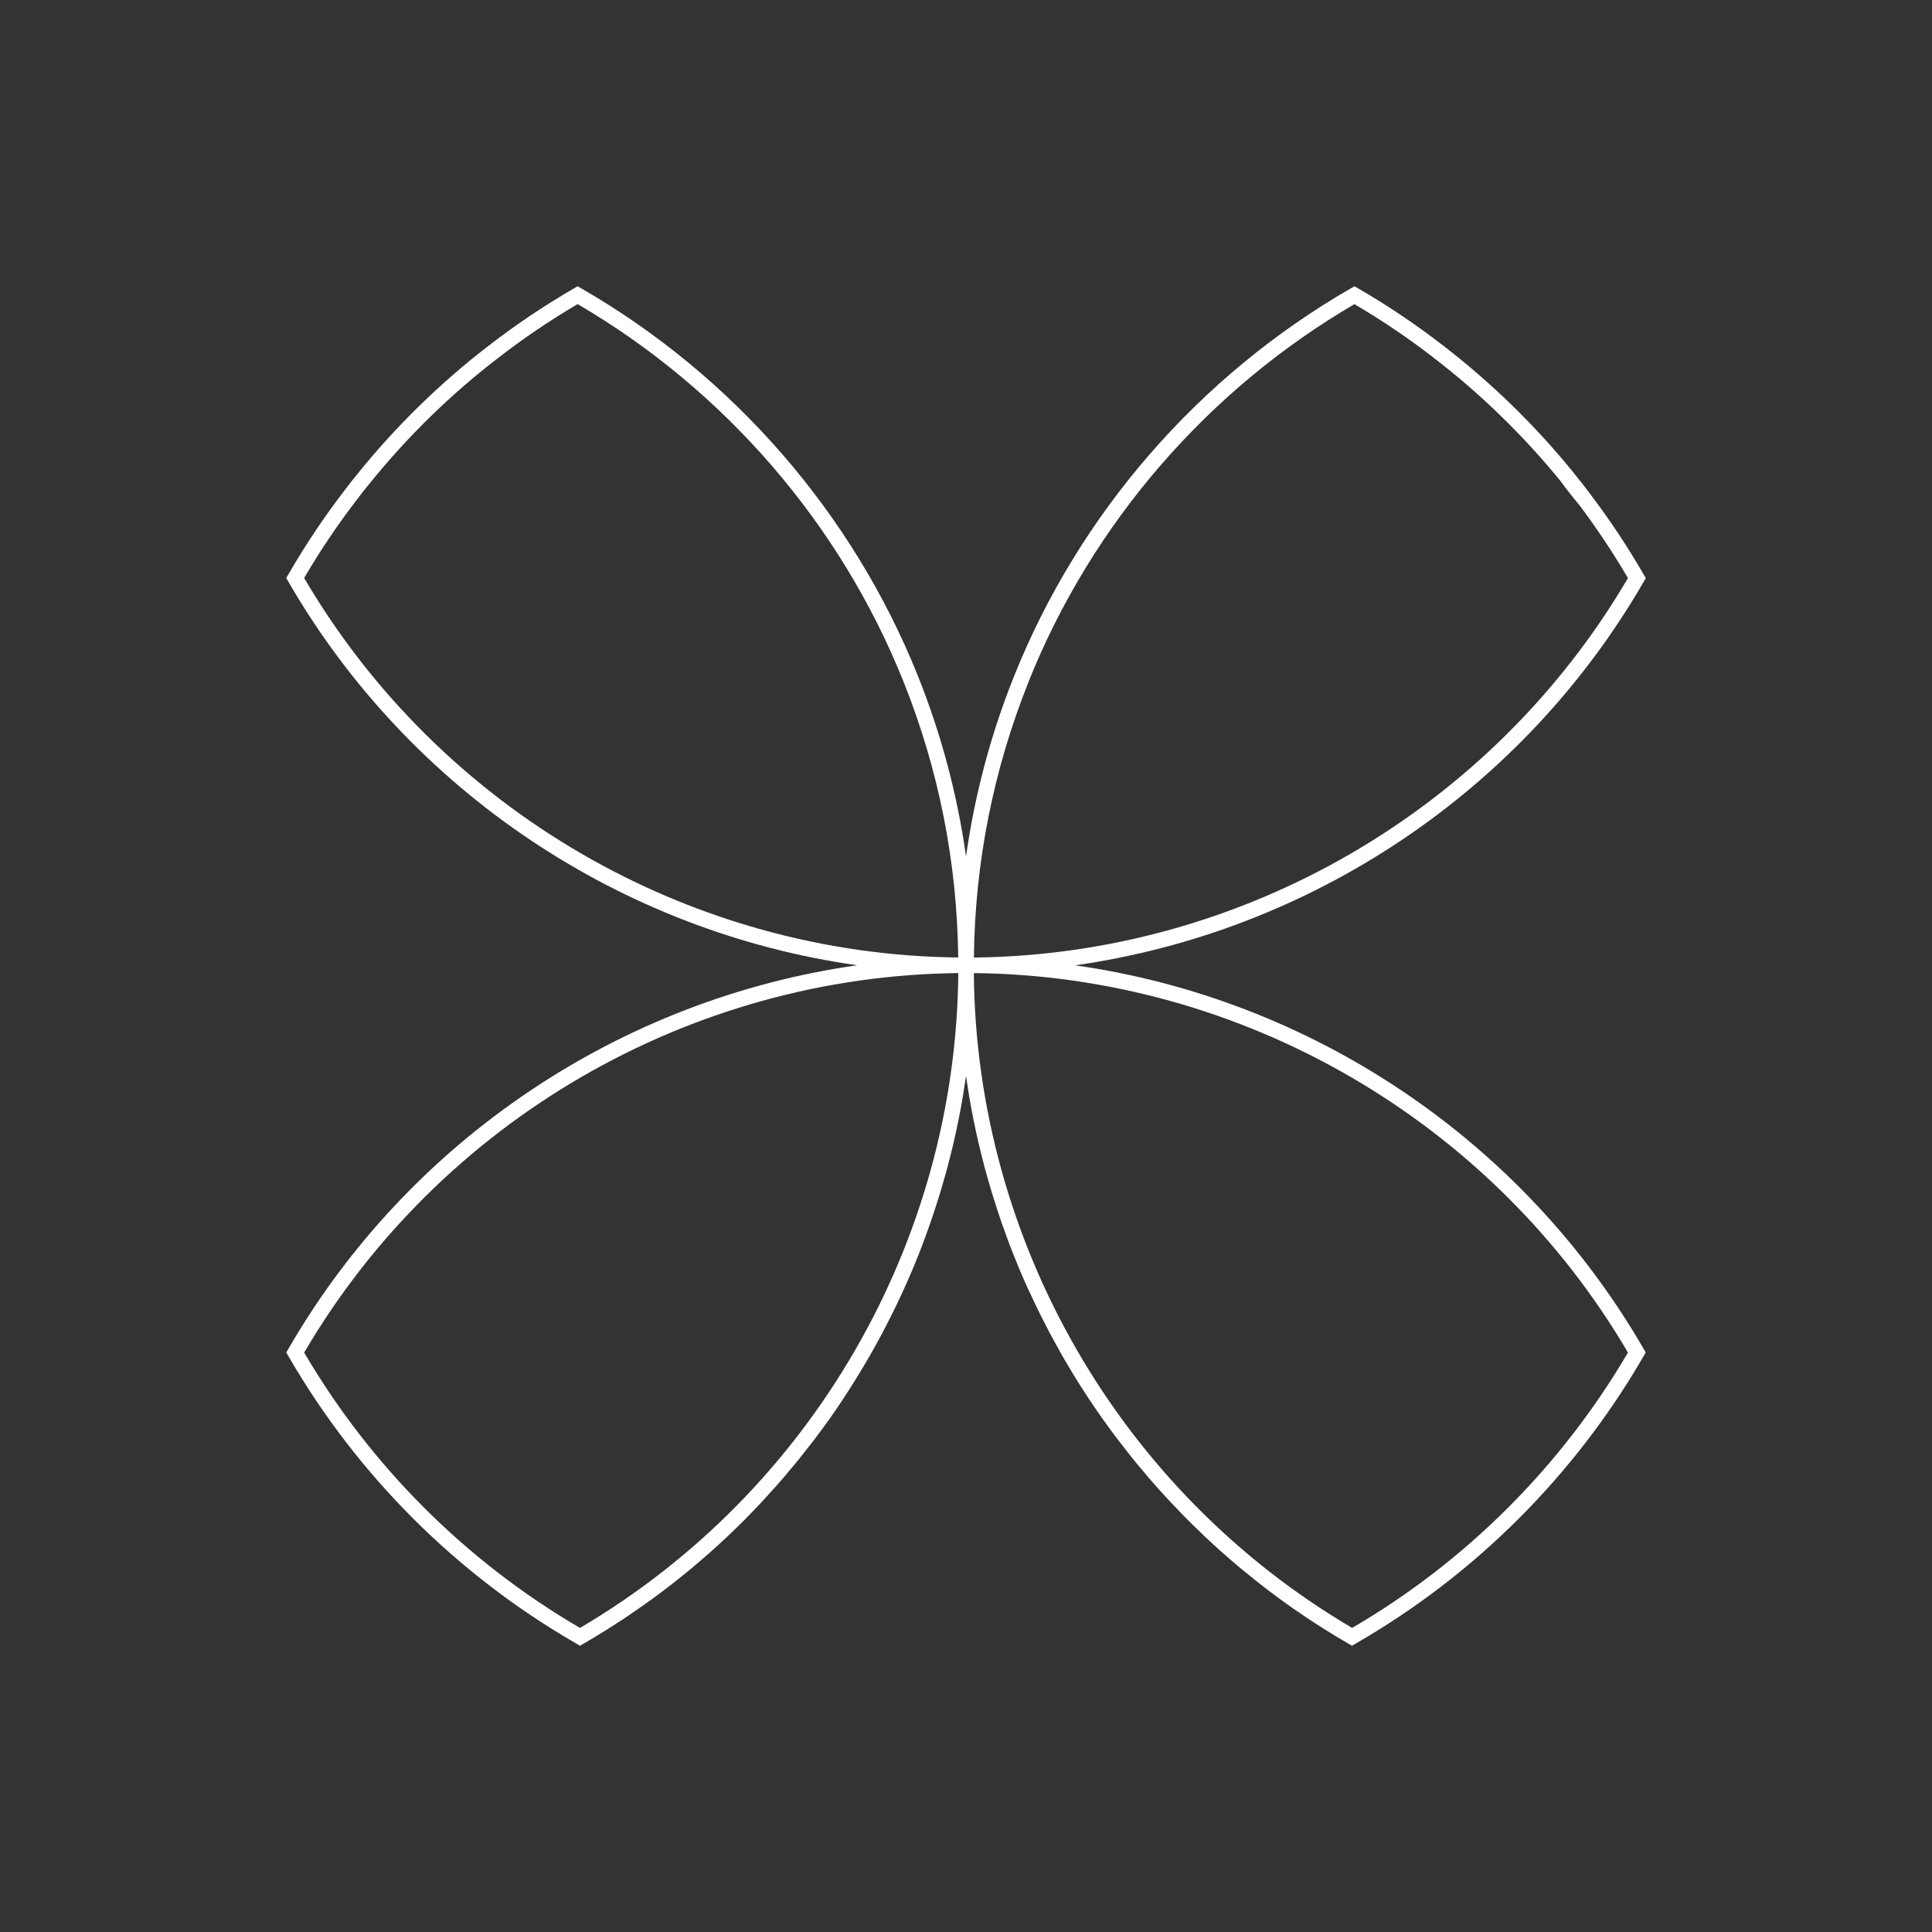 <?xml version="1.0" encoding="UTF-8"?>
<svg id="Ebene_1" data-name="Ebene 1" xmlns="http://www.w3.org/2000/svg" viewBox="0 0 309.65 309.65">
  <rect x="0" y="0" width="309.65" height="309.65" fill="#333333" stroke="none"/>
  <defs>
    <style>
      .cls-1 {
        fill: #fff;
      }
    </style>
  </defs>
  <path class="cls-1" d="M172.27,154.72c37.8-5.35,71.73-27.87,91.15-61.44l.36-.62-.36-.62c-2.53-4.38-5.35-8.63-8.42-12.69h0c-.88-1.19-1.83-2.4-2.81-3.6l-.09-.12c-6.11-7.51-13.1-14.31-20.77-20.22-4.3-3.34-8.89-6.43-13.63-9.17l-.62-.36-.62.36c-24.34,14.03-43.49,36.07-53.91,62.08-3.75,9.34-6.32,19.03-7.72,28.94-1.4-9.91-3.97-19.59-7.72-28.94-10.42-26.01-29.57-48.05-53.91-62.08l-.62-.36-.62.36c-4.74,2.74-9.33,5.83-13.63,9.16-7.82,6.01-14.94,12.97-21.15,20.7-.66.8-1.29,1.61-1.89,2.4-3.3,4.29-6.35,8.84-9.05,13.53l-.36.62.36.62c19.42,33.57,53.35,56.09,91.15,61.44-37.8,5.35-71.73,27.87-91.15,61.44l-.36.62.36.62c11.06,19.11,27,35.02,46.1,46.02l.62.36.62-.36c1.13-.66,2.25-1.33,3.36-2.02.36-.22.71-.46,1.07-.68.74-.47,1.49-.95,2.22-1.44.41-.27.82-.56,1.23-.84.67-.46,1.34-.92,2-1.39.42-.3.83-.6,1.25-.9.65-.47,1.29-.95,1.92-1.44.4-.31.8-.61,1.2-.92.66-.51,1.31-1.04,1.95-1.56.36-.29.72-.58,1.07-.87.75-.63,1.49-1.27,2.23-1.91.23-.2.47-.4.69-.6.96-.86,1.92-1.73,2.85-2.61.2-.19.39-.38.59-.57.73-.7,1.46-1.4,2.17-2.12.31-.31.62-.63.92-.95.59-.6,1.18-1.21,1.75-1.83.33-.35.66-.71.98-1.07.54-.6,1.08-1.19,1.62-1.8.32-.37.65-.74.97-1.11.53-.62,1.05-1.24,1.57-1.87.3-.36.6-.72.89-1.09.56-.69,1.11-1.39,1.65-2.09.24-.31.48-.61.72-.92.77-1.01,1.52-2.03,2.26-3.06,0,0,0,0,.01-.01.75-1.05,1.47-2.11,2.19-3.18.2-.3.39-.61.59-.91.5-.76,1-1.53,1.48-2.31.24-.39.47-.78.71-1.16.43-.71.86-1.41,1.27-2.13.24-.42.48-.83.72-1.25.4-.7.79-1.41,1.18-2.12.23-.42.46-.84.68-1.27.39-.74.77-1.49,1.15-2.24.2-.39.4-.78.59-1.18.43-.87.84-1.76,1.25-2.64.13-.27.26-.54.38-.82.53-1.17,1.04-2.35,1.54-3.53.08-.2.16-.4.24-.59.4-.98.8-1.97,1.17-2.96.15-.4.3-.8.44-1.2.29-.8.59-1.6.86-2.4.16-.46.31-.92.47-1.38.25-.76.5-1.52.74-2.29.15-.48.3-.95.44-1.43.23-.77.45-1.54.67-2.32.13-.47.26-.93.39-1.4.22-.83.43-1.67.63-2.5.1-.41.21-.82.3-1.23.26-1.11.5-2.23.73-3.35.03-.14.06-.27.09-.41.25-1.26.49-2.52.7-3.79.07-.39.12-.78.18-1.17.11-.7.23-1.41.33-2.12.1.71.22,1.41.33,2.12.06.39.12.78.18,1.17.22,1.27.45,2.53.7,3.79.03.14.06.28.09.41.23,1.12.47,2.24.73,3.35.1.41.2.82.3,1.23.2.84.41,1.67.63,2.5.12.47.26.93.39,1.4.22.78.44,1.55.67,2.32.14.48.29.95.44,1.42.24.77.49,1.53.74,2.3.15.46.3.92.46,1.37.28.8.57,1.6.86,2.4.15.4.29.81.45,1.21.38.99.77,1.98,1.18,2.97.08.19.15.39.23.58.49,1.19,1.01,2.37,1.54,3.54.12.27.25.53.38.8.41.89.83,1.78,1.26,2.66.19.39.39.78.59,1.17.38.75.76,1.5,1.15,2.25.22.42.45.84.68,1.26.39.71.78,1.42,1.18,2.13.24.42.47.83.71,1.25.42.72.85,1.43,1.28,2.14.23.38.47.77.71,1.15.49.78.98,1.55,1.49,2.32.2.3.39.6.59.9,1.42,2.13,2.91,4.21,4.46,6.25.23.31.47.61.71.91.55.7,1.09,1.41,1.65,2.1.29.36.59.72.89,1.08.52.63,1.05,1.26,1.58,1.88.32.37.64.74.97,1.11.53.61,1.07,1.21,1.62,1.8.33.36.65.71.98,1.06.58.62,1.17,1.23,1.76,1.84.31.31.61.63.92.94.71.72,1.44,1.42,2.17,2.12.2.19.39.38.58.57.94.88,1.89,1.75,2.85,2.61.23.2.46.4.69.6.74.65,1.48,1.29,2.23,1.91.35.29.71.58,1.07.87.65.53,1.3,1.05,1.95,1.57.4.31.79.61,1.19.92.64.49,1.28.97,1.92,1.44.41.3.83.6,1.24.9.66.47,1.33.94,2,1.39.41.28.81.56,1.22.83.73.49,1.48.97,2.22,1.44.36.23.71.46,1.07.68,1.11.69,2.22,1.37,3.36,2.02l.62.36.62-.36c19.1-11,35.04-26.91,46.1-46.02l.36-.62-.36-.62c-19.42-33.57-53.34-56.09-91.15-61.44ZM48.74,92.65c2.56-4.38,5.42-8.62,8.52-12.65.58-.78,1.19-1.56,1.84-2.34,6.1-7.58,13.08-14.42,20.75-20.3,4.03-3.13,8.31-6.02,12.73-8.62,23.57,13.77,42.1,35.22,52.22,60.49,5.65,14.09,8.6,28.96,8.78,44.23-43.02-.44-83.03-23.64-104.83-60.82ZM92.95,260.91c-18.24-10.65-33.5-25.88-44.2-44.13,21.8-37.18,61.82-60.37,104.84-60.82-.36,43.03-23.51,83.11-60.63,104.95ZM164.86,109.24c10.12-25.27,28.65-46.73,52.22-60.49,4.43,2.6,8.71,5.49,12.74,8.62,7.5,5.77,14.33,12.42,20.31,19.75l.06.09c.83,1.14,1.76,2.33,2.87,3.66h.01c2.82,3.75,5.46,7.71,7.85,11.78-21.8,37.18-61.81,60.37-104.83,60.82.17-15.27,3.13-30.14,8.78-44.23ZM216.71,260.91c-37.13-21.84-60.27-61.91-60.63-104.95,43.02.44,83.04,23.64,104.84,60.82-10.7,18.25-25.96,33.49-44.2,44.13Z"/>
</svg>